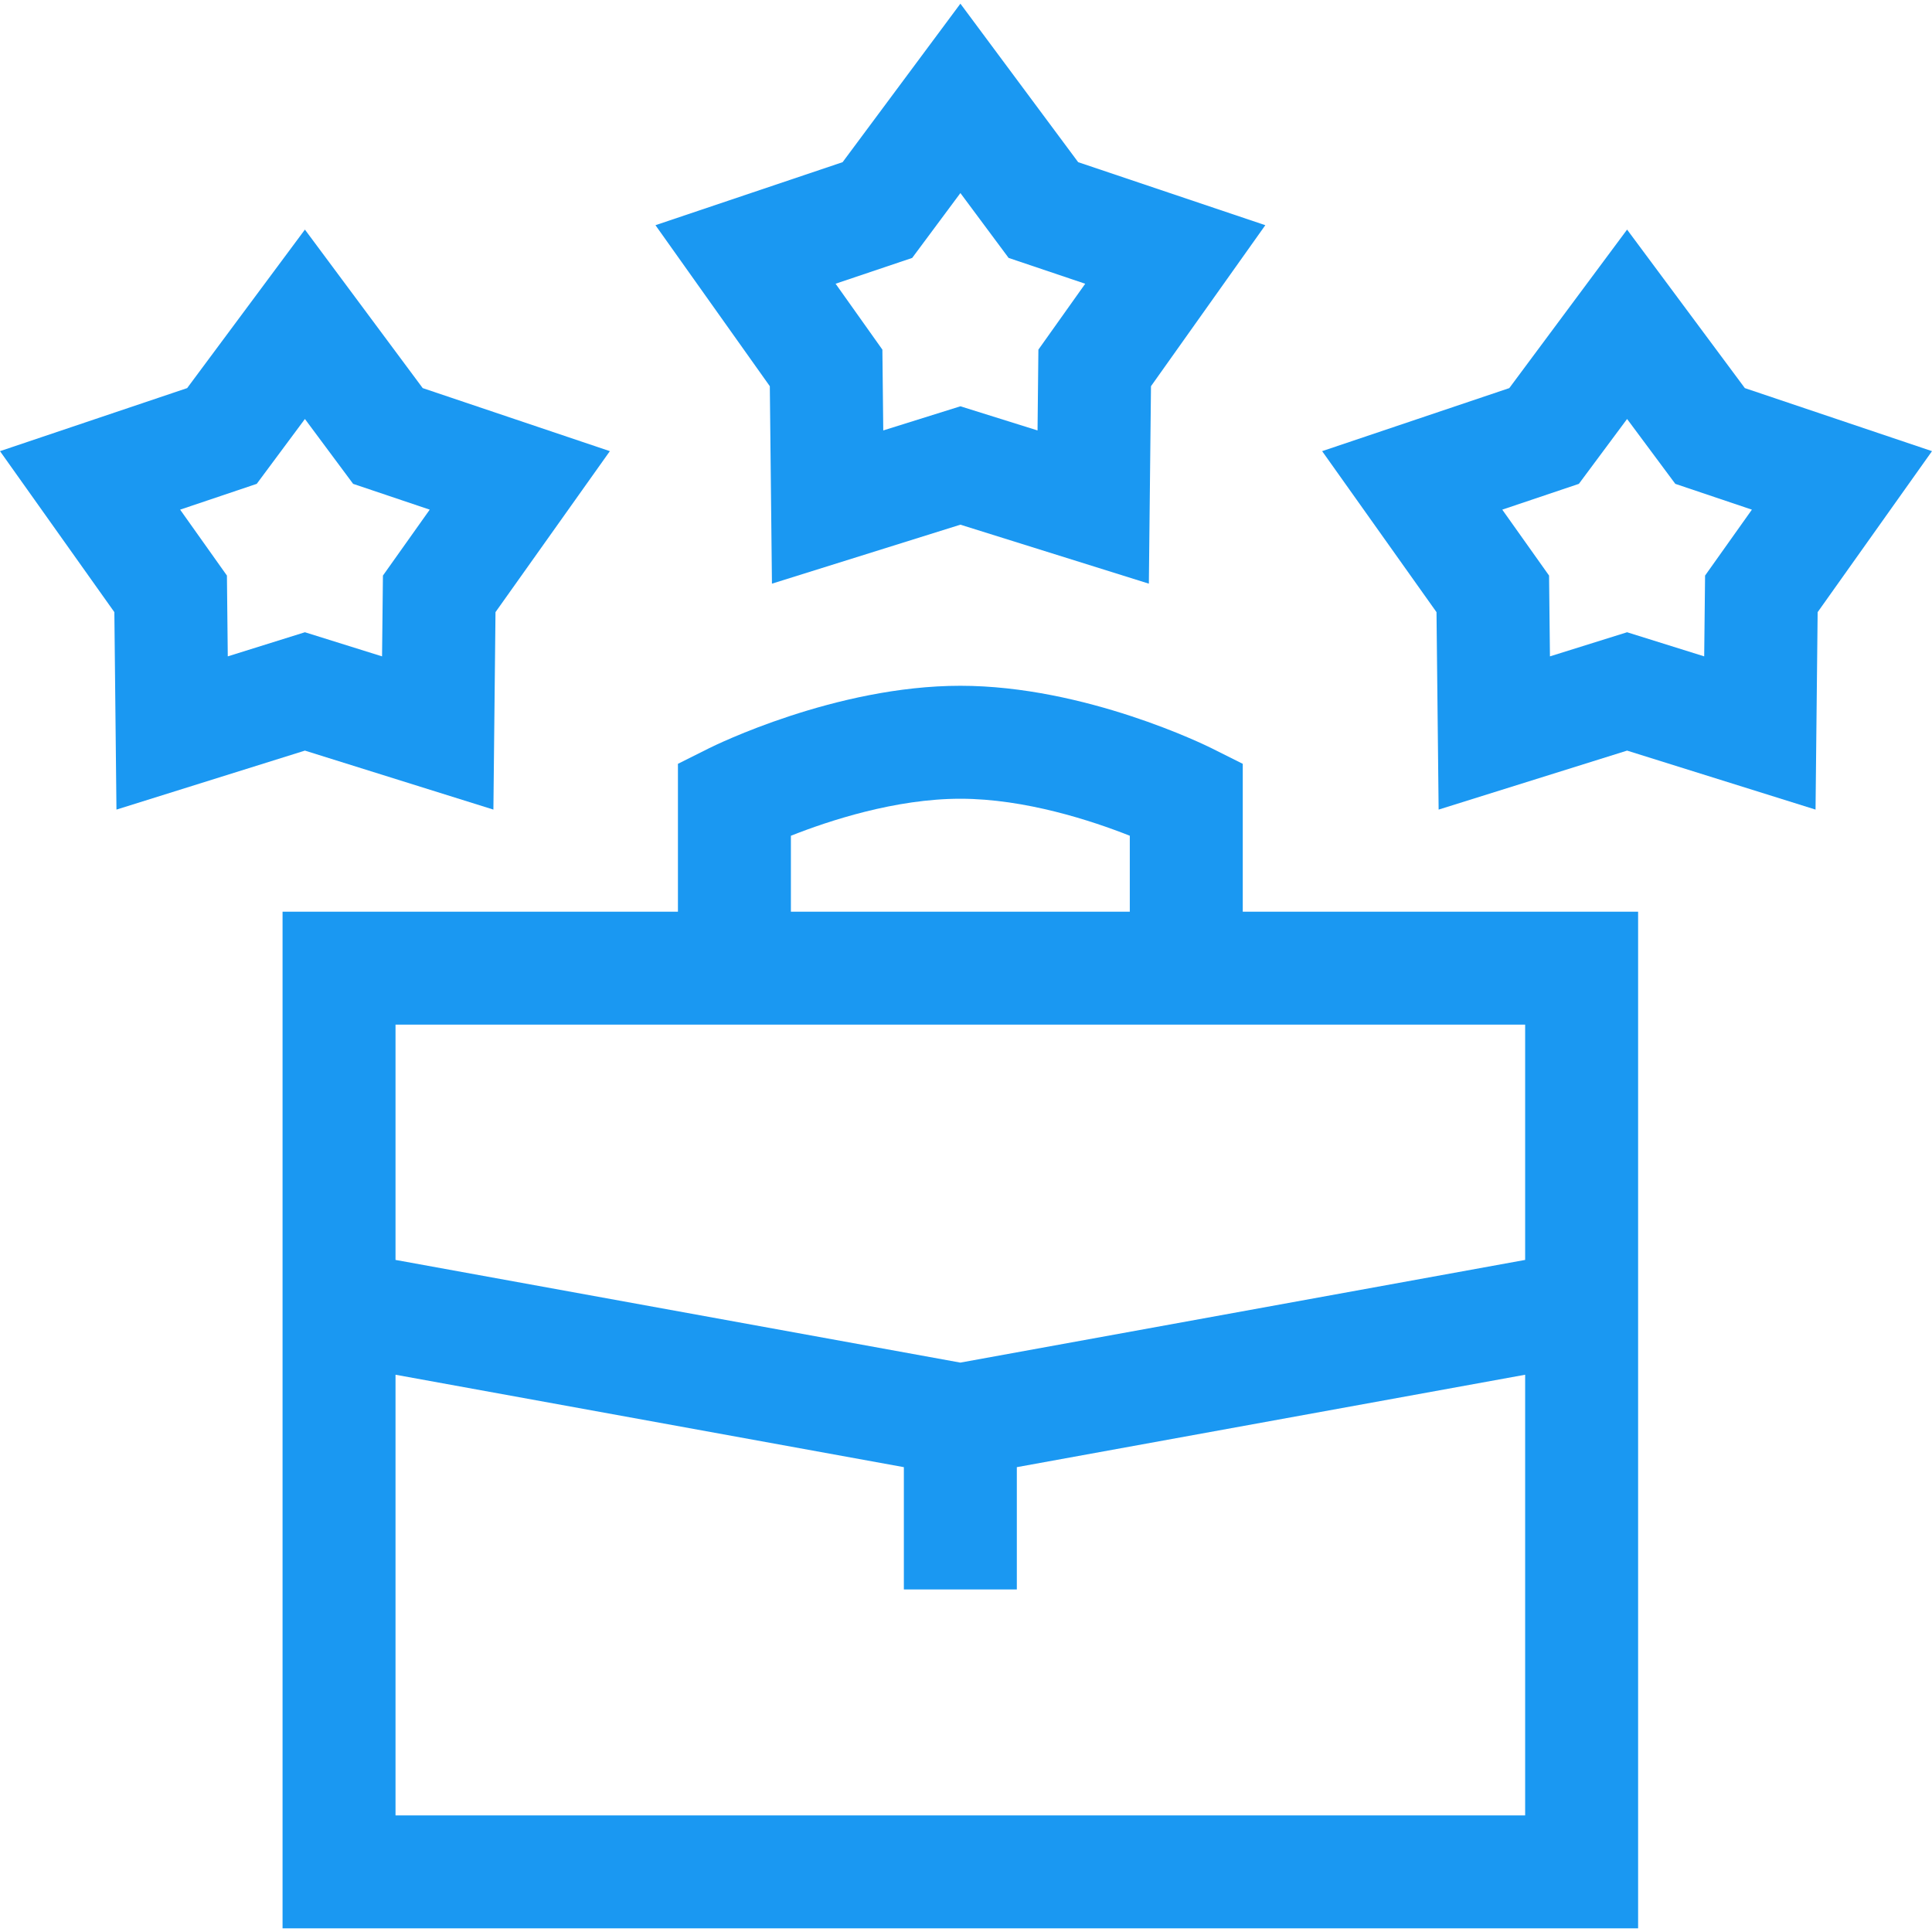 <svg width="68" height="68" viewBox="0 0 68 68" fill="none" xmlns="http://www.w3.org/2000/svg">
<path d="M43.741 26.884L42.642 26.334C42.462 26.245 38.196 24.137 33.801 24.137C29.406 24.137 25.139 26.245 24.96 26.334L23.861 26.884V32.089H9.945V67.872H57.656V32.089H43.741V26.884ZM27.837 29.416C29.169 28.888 31.518 28.113 33.801 28.113C36.084 28.113 38.433 28.889 39.765 29.415V32.088H27.837V29.416ZM53.68 63.896H13.921V48.386L31.813 51.639V55.944H35.789V51.639L53.68 48.386V63.896ZM53.68 44.345L33.801 47.959L13.921 44.345V36.064H53.68V44.345Z" fill="#1A98F2"/>
<path d="M17.366 28.495L17.44 21.545L21.465 15.879L14.878 13.66L10.732 8.081L6.587 13.66L0 15.879L4.025 21.545L4.099 28.495L10.732 26.419L17.366 28.495ZM7.987 20.258L6.34 17.938L9.036 17.03L10.732 14.747L12.429 17.03L15.125 17.938L13.478 20.258L13.447 23.102L10.732 22.253L8.017 23.102L7.987 20.258Z" fill="#1A98F2"/>
<path d="M27.17 20.543L33.803 18.467L40.436 20.543L40.511 13.593L44.535 7.926L37.948 5.708L33.803 0.129L29.657 5.708L23.07 7.926L27.095 13.593L27.17 20.543ZM32.106 9.078L33.803 6.795L35.5 9.078L38.196 9.987L36.548 12.306L36.518 15.15L33.803 14.3L31.088 15.15L31.057 12.306L29.41 9.986L32.106 9.078Z" fill="#1A98F2"/>
<path d="M61.413 13.66L57.268 8.081L53.122 13.66L46.535 15.879L50.56 21.545L50.635 28.495L57.268 26.419L63.901 28.495L63.975 21.546L68 15.879L61.413 13.66ZM60.013 20.258L59.982 23.102L57.268 22.253L54.553 23.102L54.522 20.258L52.875 17.938L55.571 17.03L57.268 14.747L58.965 17.03L61.661 17.938L60.013 20.258Z" fill="#1A98F2"/>
</svg>
